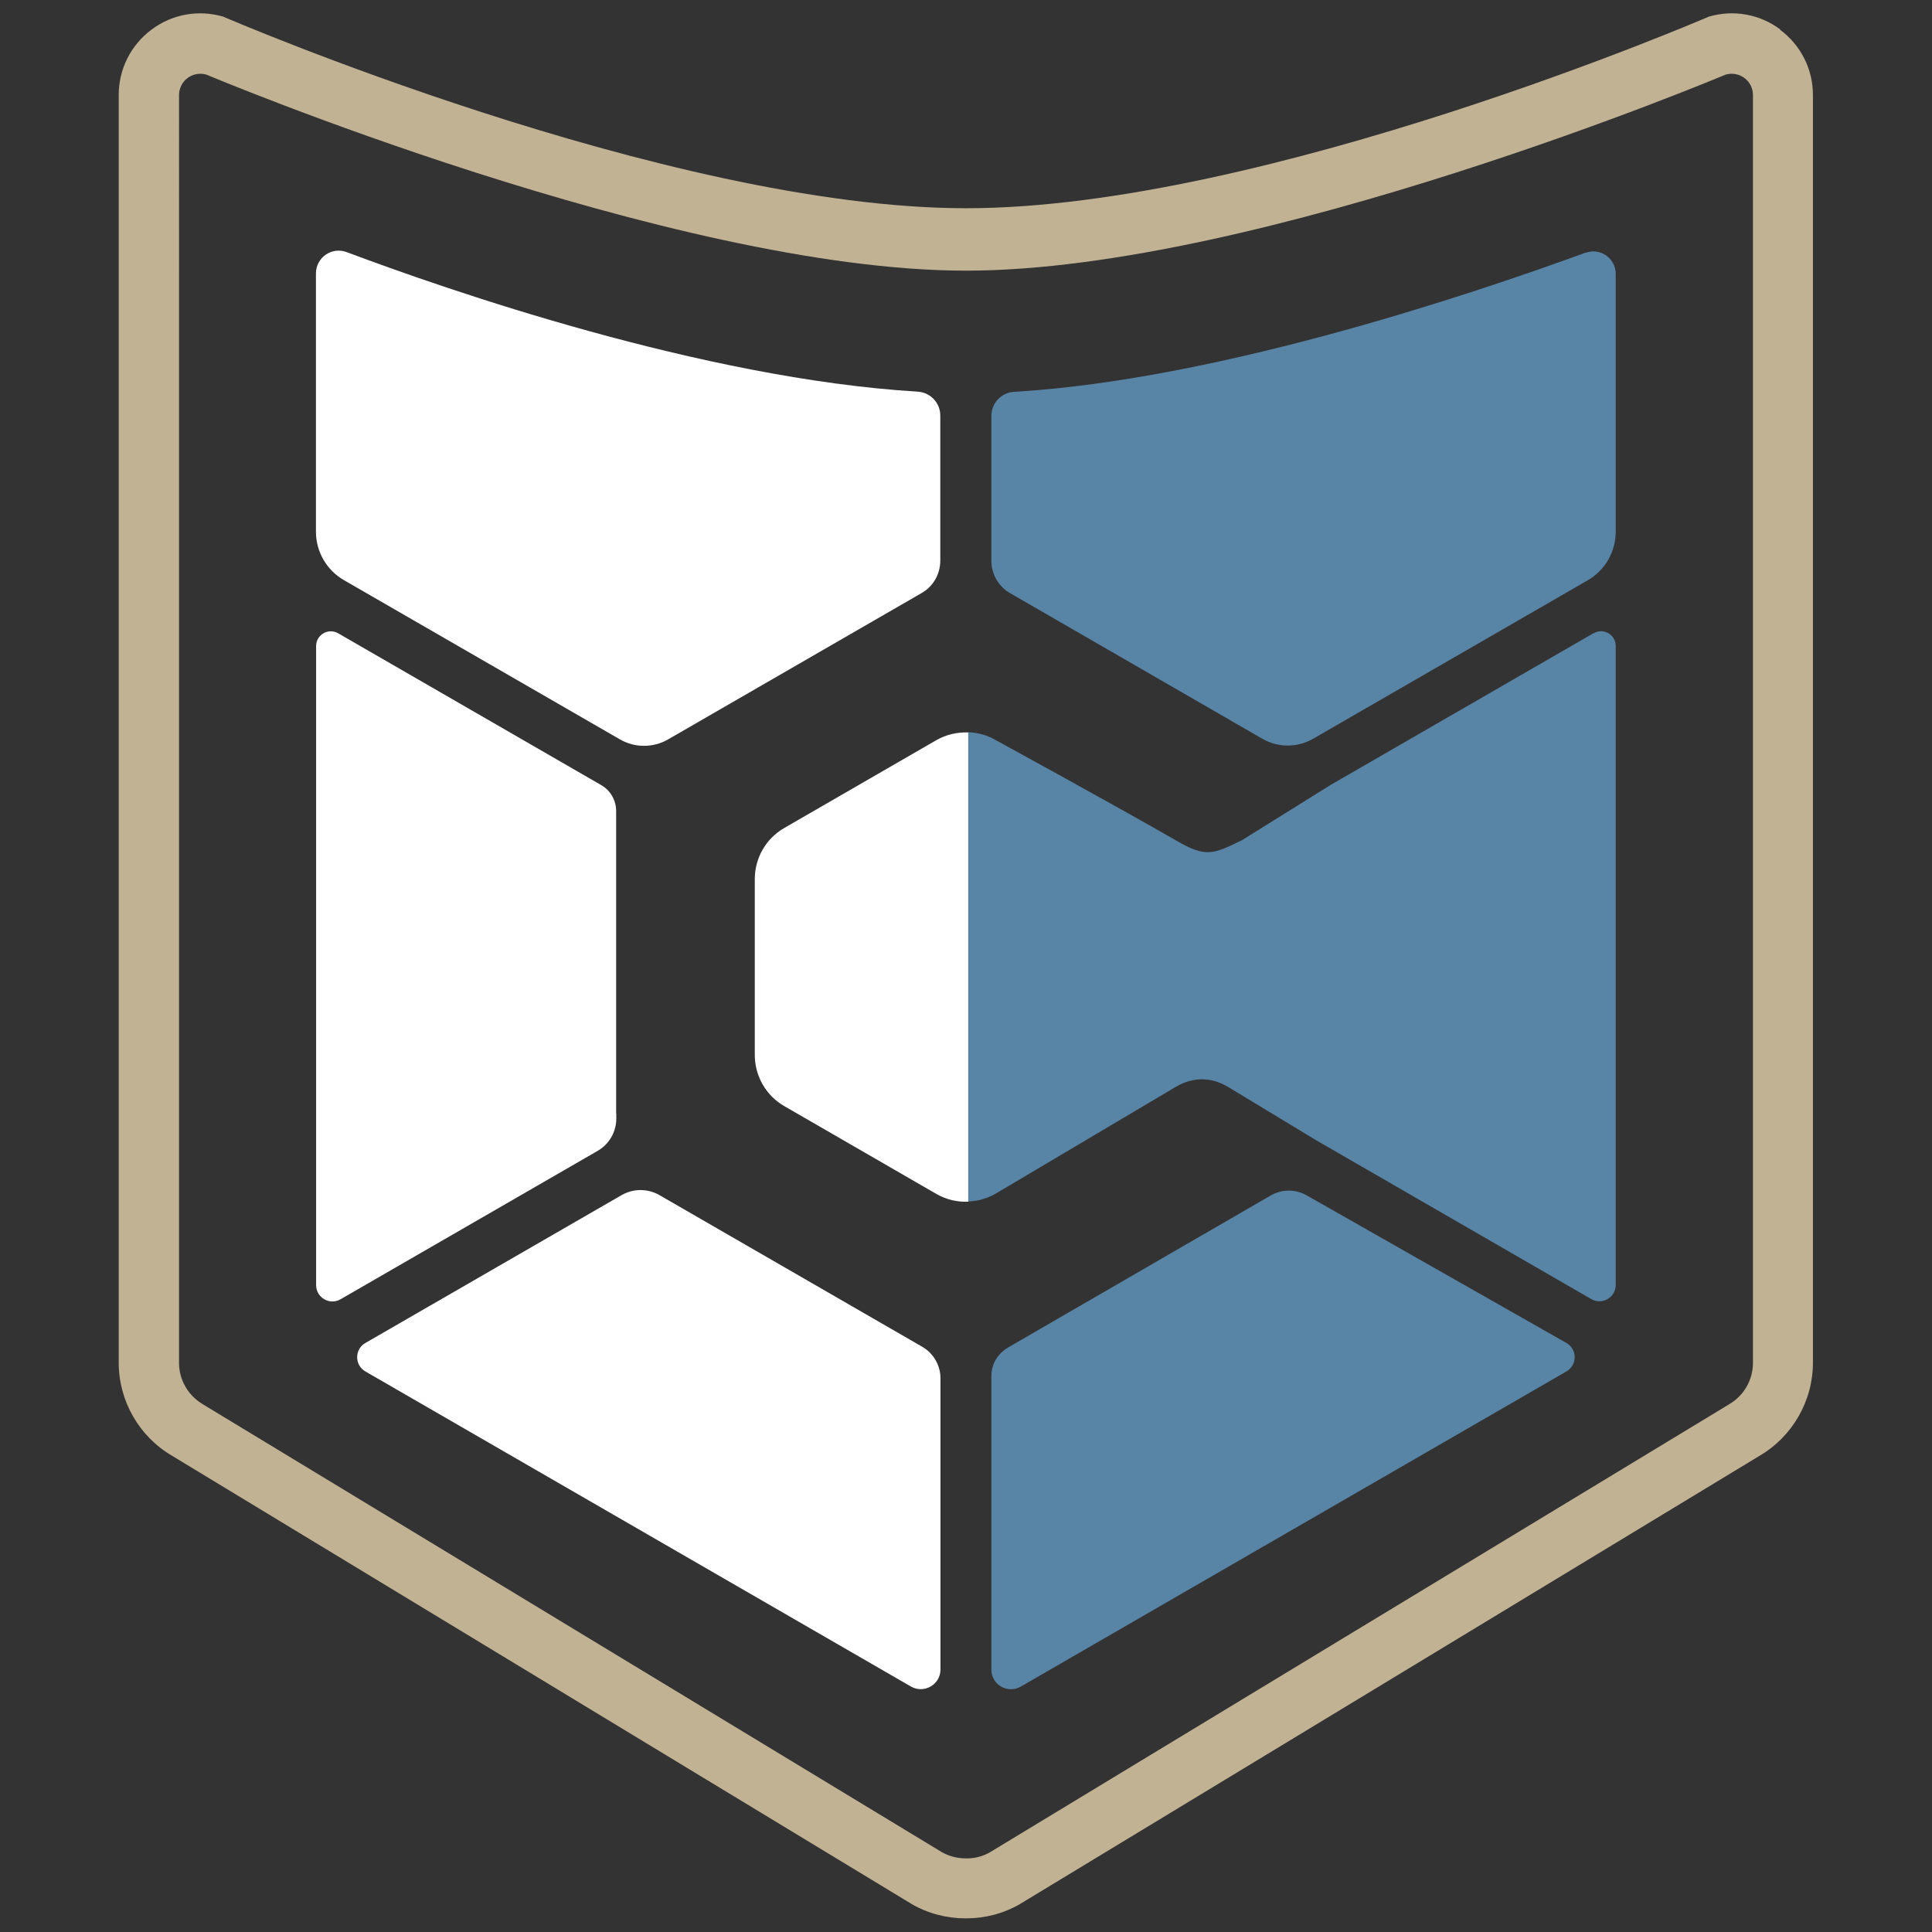 <svg xmlns="http://www.w3.org/2000/svg" id="Layer_2" data-name="Layer 2" viewBox="0 0 110.5 110.5"><rect x="0" y="0" width="110.5" height="110.5" fill="#333333" stroke="none"/><defs><style>      .cls-1 {        fill: none;      }      .cls-2 {        fill: #fff;      }      .cls-3 {        fill: #5884a5;      }      .cls-4 {        fill: #c1b293;      }    </style></defs><g id="Layer_1-2" data-name="Layer 1"><g><g><g><path class="cls-3" d="M57.63,77.09c-.57.33-.93.94-.93,1.61v16.79c0,.87.94,1.41,1.69.97l31.2-18.02c.63-.36.63-1.27,0-1.63l-14.87-8.45c-.64-.36-1.43-.35-2.07.03l-15.03,8.7Z"></path><path class="cls-2" d="M35.24,63.68v-17.29c0-.62-.33-1.19-.86-1.49l-15.04-8.68c-.56-.32-1.26.08-1.26.73v36.55c0,.72.78,1.17,1.4.81l14.69-8.48c.67-.38,1.08-1.09,1.08-1.86v-.28Z"></path><path class="cls-2" d="M52.75,77.03l-15.04-8.68c-.67-.38-1.48-.38-2.15,0l-14.66,8.46c-.63.36-.63,1.27,0,1.63l31.2,18.02c.75.43,1.69-.11,1.69-.97v-16.66c0-.74-.4-1.43-1.04-1.8"></path><path class="cls-2" d="M55.38,41.89c-.63-.02-1.26.12-1.82.44l-8.71,5.03c-1.04.6-1.68,1.71-1.68,2.92v10.06c0,1.2.64,2.32,1.68,2.92l8.71,5.03c.56.32,1.19.47,1.82.44v-26.84Z"></path><path class="cls-4" d="M100.26,77.95c0,.97-.52,1.88-1.37,2.37l-.03.02-42.24,25.6c-.42.24-.89.36-1.37.35h0s0,0,0,0c-.47,0-.94-.11-1.37-.35l-42.24-25.6-.03-.02c-.84-.49-1.37-1.39-1.37-2.37V5.44c0-.39.18-.75.49-.98.31-.23.71-.3,1.08-.19,0,0,26.63,11.21,43.44,11.21,0,0,0,0,0,0,0,0,0,0,0,0,16.8,0,43.44-11.21,43.44-11.21.37-.11.77-.04,1.08.19.31.23.49.59.49.98v72.51ZM101.83,1.69c-1.18-.88-2.67-1.15-4.09-.74,0,0-25.38,10.96-42.48,10.96,0,0,0,.01,0,.02,0,0,0-.01,0-.02C38.14,11.91,12.76.95,12.76.95c-1.42-.41-2.91-.14-4.09.74-1.19.89-1.88,2.26-1.88,3.74v72.51c0,2.2,1.18,4.24,3.08,5.34l42.24,25.6.03.02c.95.55,2.02.82,3.08.82,0,0,.01,0,.02,0h0s0,0,0,0c0,0,.01,0,.02,0,1.07,0,2.13-.27,3.08-.82l.03-.02,42.24-25.6c1.9-1.1,3.08-3.15,3.08-5.34V5.44c0-1.49-.69-2.85-1.88-3.74"></path><path class="cls-2" d="M52.49,22.4c-12.31-.74-26.99-5.85-32.66-7.98-.85-.32-1.75.3-1.76,1.21v14.78c0,1.14.61,2.2,1.6,2.77l15.79,9.11c.85.49,1.9.49,2.75,0l14.5-8.37c.67-.38,1.07-1.09,1.07-1.86v-8.29c0-.73-.57-1.33-1.3-1.37"></path><path class="cls-3" d="M90.69,14.45c-7.07,2.58-21.3,7.29-32.69,7.96-.73.04-1.29.64-1.3,1.37v8.29c0,.77.41,1.48,1.08,1.86l14.43,8.33c.89.51,1.99.51,2.88,0l15.72-9.07c.99-.57,1.6-1.63,1.6-2.77v-14.76c0-.89-.89-1.51-1.72-1.2"></path></g><path class="cls-3" d="M91.15,36.21l-15.04,8.68-5.07,3.16c-1.69.84-2.11.98-3.74.04-3.63-2.09-10.37-5.77-10.37-5.77-.48-.28-1.01-.42-1.55-.44v26.84c.54-.02,1.07-.17,1.55-.44l10.34-6.13c.97-.56,1.97-.56,2.94,0l5.04,3.05,15.76,9.1c.62.36,1.4-.09,1.4-.81v-36.55c0-.64-.7-1.05-1.26-.72"></path></g><rect class="cls-1" width="110.5" height="110.5"></rect></g></g></svg>